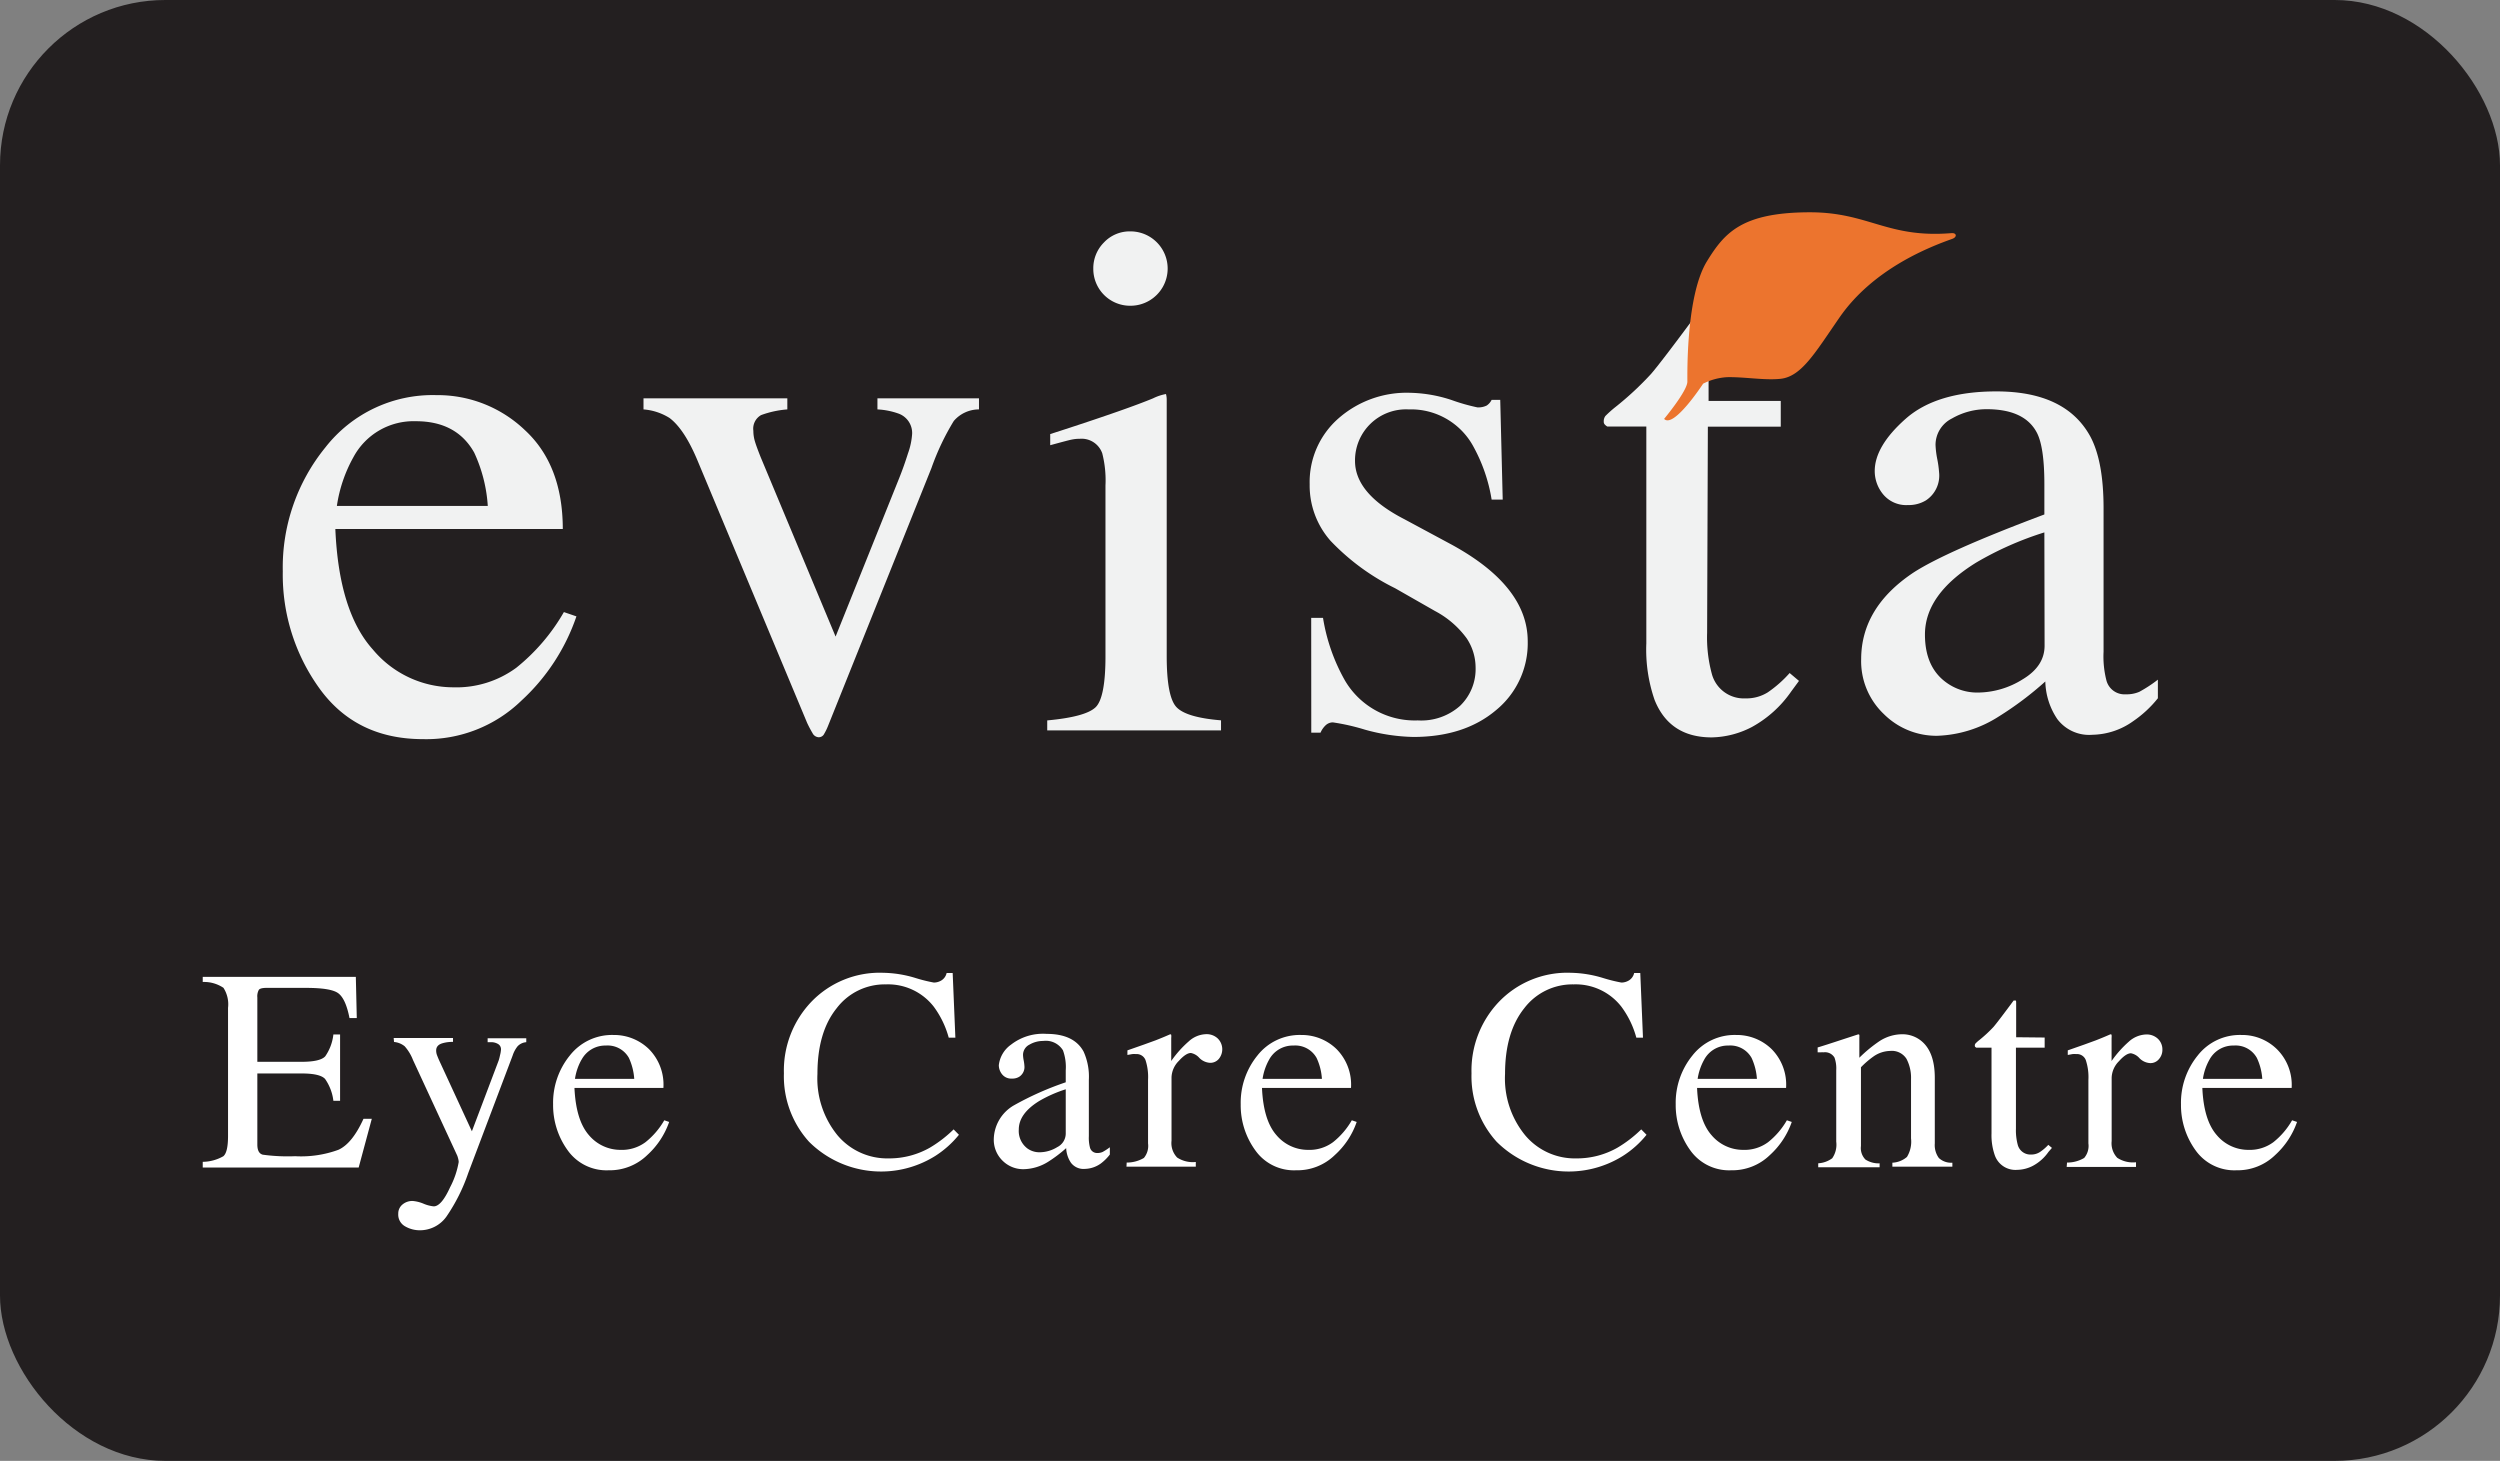 <svg xmlns="http://www.w3.org/2000/svg" viewBox="0 0 342.93 200.39"><rect x="0" y="0" width="342.93" height="200.39" fill="#808080" stroke="none"/><defs><style>.cls-1{fill:#231f20;}.cls-2{fill:#fff;}.cls-3{fill:#f1f2f2;}.cls-4{fill:#ec742e;}</style></defs><title>evistaLogosvg</title><g id="Layer_2" data-name="Layer 2"><g id="Layer_1-2" data-name="Layer 1"><rect class="cls-1" width="342.93" height="200.39" rx="22.68"/><path class="cls-2" d="M27.81,159.37a5.81,5.81,0,0,0,2.83-.77c.43-.37.64-1.29.64-2.78V138.25a4.17,4.17,0,0,0-.63-2.75,4.78,4.78,0,0,0-2.84-.8V134h21l.13,5.65h-1c-.34-1.74-.84-2.86-1.51-3.38s-2.16-.76-4.47-.76H36.57c-.58,0-.94.09-1.07.28a1.85,1.85,0,0,0-.2,1.05v8.81h6.09c1.68,0,2.76-.25,3.22-.75a6.48,6.48,0,0,0,1.12-3h.92V151h-.92a6.57,6.57,0,0,0-1.14-3c-.46-.5-1.53-.75-3.2-.75H35.3V157c0,.79.24,1.25.74,1.39a25.3,25.3,0,0,0,4.45.21,14.9,14.9,0,0,0,5.93-.88c1.28-.58,2.42-2,3.44-4.25H51l-1.8,6.68H27.81Z"/><path class="cls-2" d="M54,142.38h8.14v.54a4.83,4.83,0,0,0-1.43.18c-.59.17-.88.5-.88,1a1.88,1.88,0,0,0,.09.57c.07.19.18.47.35.85l4.46,9.66,3.68-9.73a6.61,6.61,0,0,0,.18-.71,3.81,3.81,0,0,0,.13-.75.83.83,0,0,0-.35-.75,1.8,1.8,0,0,0-.89-.28l-.59,0v-.54h5.3v.54a1.81,1.81,0,0,0-1.19.56,4,4,0,0,0-.68,1.27l-6.08,16.09a24.58,24.58,0,0,1-3,6,4.46,4.46,0,0,1-3.67,1.88,4,4,0,0,1-2-.54,1.84,1.84,0,0,1-.94-1.72,1.59,1.59,0,0,1,.56-1.26,2.09,2.09,0,0,1,1.42-.5,4.93,4.93,0,0,1,1.48.37,4.87,4.87,0,0,0,1.4.37c.71,0,1.46-.88,2.25-2.62a11.65,11.65,0,0,0,1.18-3.46,1.91,1.91,0,0,0-.06-.42,3.88,3.88,0,0,0-.13-.44l-6.08-13.14a6.18,6.18,0,0,0-1.14-1.88,2.69,2.69,0,0,0-1.46-.59Z"/><path class="cls-2" d="M89,143.89a6.92,6.92,0,0,1,2,5.34H78.8q.2,4.46,2,6.5a5.65,5.65,0,0,0,4.34,2,5.42,5.42,0,0,0,3.41-1.06,10.52,10.52,0,0,0,2.57-3l.67.23a11,11,0,0,1-3,4.54,7.39,7.39,0,0,1-5.31,2.09,6.53,6.53,0,0,1-5.61-2.74,10.56,10.56,0,0,1-2-6.31,10.27,10.27,0,0,1,2.29-6.69,7.35,7.35,0,0,1,6-2.82A6.86,6.86,0,0,1,89,143.89Zm-9.24,1.48a7.67,7.67,0,0,0-.89,2.62H87a8.15,8.15,0,0,0-.73-2.87,3.34,3.34,0,0,0-3.17-1.7A3.68,3.68,0,0,0,79.77,145.37Z"/><path class="cls-2" d="M125.57,134.15a21.55,21.55,0,0,0,2.53.63,2,2,0,0,0,1.06-.31,1.59,1.59,0,0,0,.69-1h.83l.37,8.87h-.91a12.82,12.82,0,0,0-2.06-4.26,7.94,7.94,0,0,0-6.54-3.05,8.28,8.28,0,0,0-6.78,3.28c-1.76,2.19-2.63,5.19-2.63,9a12.34,12.34,0,0,0,2.76,8.43,8.92,8.92,0,0,0,7,3.16,11.27,11.27,0,0,0,5.66-1.47,17,17,0,0,0,3.26-2.51l.73.74a13.52,13.52,0,0,1-3.26,2.91,14,14,0,0,1-17.3-1.95,13.37,13.37,0,0,1-3.45-9.39,13.65,13.65,0,0,1,3.64-9.68,13,13,0,0,1,10-4.11A15.93,15.93,0,0,1,125.57,134.15Z"/><path class="cls-2" d="M139.12,151.6a42,42,0,0,1,7.07-3.14v-1.64a6.69,6.69,0,0,0-.38-2.74,2.75,2.75,0,0,0-2.72-1.29,3.67,3.67,0,0,0-1.87.5,1.58,1.58,0,0,0-.89,1.42,4.71,4.71,0,0,0,.1.79,5.8,5.8,0,0,1,.09.7,1.58,1.58,0,0,1-.71,1.5,1.76,1.76,0,0,1-1,.25,1.59,1.59,0,0,1-1.33-.56,2,2,0,0,1-.47-1.27,4,4,0,0,1,1.67-2.82,7.13,7.13,0,0,1,4.89-1.48q3.75,0,5.07,2.43a8.34,8.34,0,0,1,.72,3.88v7.73a5.26,5.26,0,0,0,.15,1.54,1,1,0,0,0,1,.76,1.69,1.69,0,0,0,.73-.14,7.77,7.77,0,0,0,1-.65v1A6.35,6.35,0,0,1,151,159.6a3.9,3.9,0,0,1-2.2.74,2.15,2.15,0,0,1-1.9-.85,3.85,3.85,0,0,1-.65-2,18.36,18.36,0,0,1-2.5,1.89,6.56,6.56,0,0,1-3.34,1,4,4,0,0,1-2.88-1.16,4,4,0,0,1-1.21-3A5.49,5.49,0,0,1,139.12,151.6Zm7.07-2.18a17.87,17.87,0,0,0-3.66,1.62c-1.85,1.15-2.78,2.44-2.78,3.9a3,3,0,0,0,1.16,2.58,2.81,2.81,0,0,0,1.68.54,4.66,4.66,0,0,0,2.44-.71,2.09,2.09,0,0,0,1.16-1.82Z"/><path class="cls-2" d="M154.55,159.47a4.6,4.6,0,0,0,2.36-.63,2.59,2.59,0,0,0,.57-2v-8.7a7.46,7.46,0,0,0-.35-2.73,1.3,1.3,0,0,0-1.3-.82,3.92,3.92,0,0,0-.51,0l-.67.12v-.63l2.25-.79,1.6-.58c.64-.25,1.3-.52,2-.83.09,0,.14,0,.16.09a1.76,1.76,0,0,1,0,.41v3.16a14.5,14.5,0,0,1,2.39-2.68,3.67,3.67,0,0,1,2.38-1,2.21,2.21,0,0,1,1.61.59,2.08,2.08,0,0,1,.15,2.8,1.52,1.52,0,0,1-1.19.54,2.23,2.23,0,0,1-1.48-.67,2.08,2.08,0,0,0-1.16-.68c-.45,0-1,.36-1.66,1.09a3.33,3.33,0,0,0-1,2.25v8.7a2.86,2.86,0,0,0,.77,2.3,3.9,3.9,0,0,0,2.56.61v.64h-9.51Z"/><path class="cls-2" d="M183.32,143.89a6.92,6.92,0,0,1,2,5.34H173.11q.19,4.46,2,6.5a5.65,5.65,0,0,0,4.34,2,5.42,5.42,0,0,0,3.41-1.06,10.52,10.52,0,0,0,2.57-3l.67.23a10.85,10.85,0,0,1-3,4.54,7.36,7.36,0,0,1-5.31,2.09,6.5,6.5,0,0,1-5.6-2.74,10.5,10.5,0,0,1-2-6.31,10.27,10.27,0,0,1,2.29-6.69,7.37,7.37,0,0,1,6-2.82A6.85,6.85,0,0,1,183.32,143.89Zm-9.24,1.48a7.67,7.67,0,0,0-.89,2.62h8.14a7.94,7.94,0,0,0-.73-2.87,3.34,3.34,0,0,0-3.16-1.7A3.69,3.69,0,0,0,174.08,145.37Z"/><path class="cls-2" d="M219.88,134.15a22.1,22.1,0,0,0,2.53.63,2,2,0,0,0,1.06-.31,1.59,1.59,0,0,0,.69-1H225l.37,8.87h-.91a12.63,12.63,0,0,0-2.06-4.26,7.94,7.94,0,0,0-6.54-3.05,8.31,8.31,0,0,0-6.78,3.28c-1.75,2.19-2.63,5.19-2.63,9a12.29,12.29,0,0,0,2.77,8.43,8.89,8.89,0,0,0,7,3.16,11.23,11.23,0,0,0,5.65-1.47,17,17,0,0,0,3.26-2.51l.73.74a13.33,13.33,0,0,1-3.26,2.91,14,14,0,0,1-17.3-1.95,13.37,13.37,0,0,1-3.45-9.39,13.65,13.65,0,0,1,3.64-9.68,13,13,0,0,1,10-4.11A15.93,15.93,0,0,1,219.88,134.15Z"/><path class="cls-2" d="M243,143.89a6.92,6.92,0,0,1,2,5.34H232.79q.19,4.46,2,6.5a5.65,5.65,0,0,0,4.34,2,5.42,5.42,0,0,0,3.41-1.06,10.52,10.52,0,0,0,2.57-3l.67.23a11,11,0,0,1-3,4.54,7.39,7.39,0,0,1-5.31,2.09,6.53,6.53,0,0,1-5.61-2.74,10.56,10.56,0,0,1-2-6.31,10.27,10.27,0,0,1,2.29-6.69,7.35,7.35,0,0,1,6-2.82A6.86,6.86,0,0,1,243,143.89Zm-9.24,1.48a7.67,7.67,0,0,0-.89,2.62H241a8.15,8.15,0,0,0-.73-2.87,3.34,3.34,0,0,0-3.17-1.7A3.68,3.68,0,0,0,233.76,145.37Z"/><path class="cls-2" d="M249.41,159.57a3.55,3.55,0,0,0,1.92-.69,3.28,3.28,0,0,0,.55-2.28v-9.8a4.4,4.4,0,0,0-.24-1.73,1.51,1.51,0,0,0-1.5-.72,2.17,2.17,0,0,0-.36,0l-.45,0v-.67c.53-.15,1.77-.55,3.74-1.2l1.81-.59c.09,0,.15,0,.17.09a1,1,0,0,1,0,.27v2.84a19.26,19.26,0,0,1,2.77-2.28,5.77,5.77,0,0,1,3.12-.94,4.1,4.1,0,0,1,2.39.75q2.07,1.47,2.07,5.23v9a3,3,0,0,0,.56,2,2.48,2.48,0,0,0,1.85.64v.54h-8.23v-.54a3.29,3.29,0,0,0,2-.79,4,4,0,0,0,.56-2.55V148a5.57,5.57,0,0,0-.62-2.75,2.37,2.37,0,0,0-2.26-1.09,4.12,4.12,0,0,0-2.3.78,12.37,12.37,0,0,0-1.69,1.46v10.8a2.24,2.24,0,0,0,.62,1.86,3.36,3.36,0,0,0,1.94.52v.54h-8.42Z"/><path class="cls-2" d="M280.47,142.32v1.39h-3.94l0,11.11a7.68,7.68,0,0,0,.25,2.22,1.79,1.79,0,0,0,1.82,1.33,2.16,2.16,0,0,0,1.2-.33,6.32,6.32,0,0,0,1.17-1l.5.42L281,158a6.14,6.14,0,0,1-2.13,1.91,4.82,4.82,0,0,1-2.16.56,3,3,0,0,1-3.08-2,8.31,8.31,0,0,1-.45-3V143.71h-2.1l-.14-.11a.25.25,0,0,1-.05-.16.45.45,0,0,1,.09-.3,5.21,5.21,0,0,1,.55-.49,18.45,18.45,0,0,0,1.92-1.78q.59-.69,2.76-3.62c.17,0,.27,0,.3,0s.05.12.05.29v4.74Z"/><path class="cls-2" d="M283.54,159.47a4.56,4.56,0,0,0,2.35-.63,2.55,2.55,0,0,0,.58-2v-8.7a7.42,7.42,0,0,0-.36-2.73,1.29,1.29,0,0,0-1.3-.82,3.92,3.92,0,0,0-.51,0l-.66.12v-.63l2.25-.79,1.59-.58c.64-.25,1.3-.52,2-.83.09,0,.15,0,.17.09a2,2,0,0,1,0,.41v3.16A14.87,14.87,0,0,1,292,142.9a3.71,3.71,0,0,1,2.39-1,2.22,2.22,0,0,1,1.61.59,2,2,0,0,1,.62,1.47,1.92,1.92,0,0,1-.48,1.33,1.5,1.5,0,0,1-1.18.54,2.23,2.23,0,0,1-1.48-.67,2.07,2.07,0,0,0-1.17-.68c-.45,0-1,.36-1.65,1.09a3.35,3.35,0,0,0-1,2.25v8.7a2.89,2.89,0,0,0,.77,2.3,3.93,3.93,0,0,0,2.57.61v.64h-9.51Z"/><path class="cls-2" d="M312.3,143.89a6.89,6.89,0,0,1,2.05,5.34H302.1c.13,3,.8,5.14,2,6.5a5.64,5.64,0,0,0,4.34,2,5.44,5.44,0,0,0,3.41-1.06,10.34,10.34,0,0,0,2.56-3l.68.23a11,11,0,0,1-3,4.54,7.39,7.39,0,0,1-5.31,2.09,6.53,6.53,0,0,1-5.61-2.74,10.56,10.56,0,0,1-2-6.31,10.27,10.27,0,0,1,2.29-6.69,7.34,7.34,0,0,1,6-2.82A6.82,6.82,0,0,1,312.3,143.89Zm-9.23,1.48a7.47,7.47,0,0,0-.89,2.62h8.14a7.91,7.91,0,0,0-.74-2.87,3.33,3.33,0,0,0-3.16-1.7A3.68,3.68,0,0,0,303.07,145.37Z"/><path class="cls-3" d="M72,59q5.19,4.79,5.2,13.56H46q.48,11.35,5.15,16.54a14.37,14.37,0,0,0,11,5.18,13.86,13.86,0,0,0,8.68-2.69,27,27,0,0,0,6.52-7.63l1.72.59a27.92,27.92,0,0,1-7.53,11.54,18.74,18.74,0,0,1-13.51,5.3q-9.22,0-14.24-7a26.64,26.64,0,0,1-5-16,26.07,26.07,0,0,1,5.83-17A18.67,18.67,0,0,1,59.85,54.2,17.32,17.32,0,0,1,72,59ZM48.47,62.73a19.49,19.49,0,0,0-2.26,6.67h20.7a20.43,20.43,0,0,0-1.86-7.31q-2.41-4.31-8-4.31A9.36,9.36,0,0,0,48.47,62.73Z"/><path class="cls-3" d="M108,54.64v1.52a13.3,13.3,0,0,0-3.6.78,2.14,2.14,0,0,0-1.06,2.16,5,5,0,0,0,.23,1.5c.14.47.4,1.17.76,2.08l10.29,24.64,8.73-21.75c.43-1.07.83-2.2,1.2-3.38a9.67,9.67,0,0,0,.57-2.7,2.83,2.83,0,0,0-1.82-2.74,10,10,0,0,0-2.94-.59V54.64h13.93v1.52a4.55,4.55,0,0,0-3.46,1.59,34,34,0,0,0-3.06,6.45L113.61,99.51a7.89,7.89,0,0,1-.63,1.28.83.83,0,0,1-.69.34,1,1,0,0,1-.83-.56,15.71,15.71,0,0,1-.74-1.4l-15-35.9q-1.81-4.37-3.87-5.93a7.83,7.83,0,0,0-3.58-1.18V54.64Z"/><path class="cls-3" d="M143.65,98.82q5.23-.48,6.62-1.79c.91-.86,1.37-3.21,1.37-7V66.6a15,15,0,0,0-.44-4.41,3,3,0,0,0-3.09-2,5.19,5.19,0,0,0-1.05.1c-.35.06-1.34.33-3,.78V59.54l2.11-.68q8.58-2.8,12-4.22a6.58,6.58,0,0,1,1.77-.59,2.94,2.94,0,0,1,.1.74V90q0,5.58,1.34,7t6.11,1.81v1.38H143.65Zm7.79-65.57a4.85,4.85,0,0,1,3.63-1.51,5.1,5.1,0,1,1,0,10.2,5.05,5.05,0,0,1-5.1-5.08A5,5,0,0,1,151.44,33.25Z"/><path class="cls-3" d="M179.86,84.75h1.62a25.63,25.63,0,0,0,3,8.58,11.1,11.1,0,0,0,10,5.49,8,8,0,0,0,5.8-2,7,7,0,0,0,2.13-5.27,7.26,7.26,0,0,0-1.23-4,12.71,12.71,0,0,0-4.31-3.72l-5.5-3.14a31.25,31.25,0,0,1-8.87-6.52,11.46,11.46,0,0,1-2.85-7.75,11.6,11.6,0,0,1,3.92-9,14.17,14.17,0,0,1,9.86-3.54,19.23,19.23,0,0,1,5.71,1,26.49,26.49,0,0,0,3.51,1,2.57,2.57,0,0,0,1.28-.25,2,2,0,0,0,.68-.78h1.18l.34,13.68h-1.52A22.49,22.49,0,0,0,202,61.06a9.71,9.71,0,0,0-8.77-4.9,7,7,0,0,0-7.36,7.06q0,4.52,6.77,8l6.47,3.48q10.44,5.7,10.45,13.25a11.85,11.85,0,0,1-4.34,9.46q-4.34,3.67-11.33,3.68a26.61,26.61,0,0,1-6.66-1,29.26,29.26,0,0,0-4.4-1,1.46,1.46,0,0,0-1,.41,3,3,0,0,0-.69,1h-1.27Z"/><path class="cls-3" d="M244.27,55v3.53h-10l-.1,28.25a19.1,19.1,0,0,0,.64,5.64,4.54,4.54,0,0,0,4.61,3.38,5.53,5.53,0,0,0,3.07-.83,16.4,16.4,0,0,0,3-2.65l1.28,1.08-1.08,1.47a15.76,15.76,0,0,1-5.39,4.86,12.39,12.39,0,0,1-5.5,1.42q-5.79,0-7.84-5.15a21.15,21.15,0,0,1-1.13-7.75V58.51h-5.35a1.41,1.41,0,0,1-.36-.29.56.56,0,0,1-.13-.39,1.21,1.21,0,0,1,.22-.76,15.37,15.37,0,0,1,1.4-1.25,42.73,42.73,0,0,0,4.88-4.54q1.5-1.74,7-9.2a1.71,1.71,0,0,1,.76.1c.08.07.12.31.12.74V55Z"/><path class="cls-3" d="M262.43,78.57q4.51-2.94,18-8V66.41q0-5-1-7-1.67-3.28-6.92-3.28a9.5,9.5,0,0,0-4.75,1.27,4.06,4.06,0,0,0-2.26,3.63,12.54,12.54,0,0,0,.25,2,14.38,14.38,0,0,1,.24,1.79,4.07,4.07,0,0,1-1.81,3.82,4.55,4.55,0,0,1-2.46.64,4.11,4.11,0,0,1-3.38-1.44,5,5,0,0,1-1.18-3.22c0-2.28,1.42-4.68,4.25-7.18s7-3.75,12.43-3.75q9.51,0,12.89,6.18c1.21,2.25,1.82,5.54,1.82,9.85V89.41a13.24,13.24,0,0,0,.39,3.92,2.56,2.56,0,0,0,2.65,1.91,4.39,4.39,0,0,0,1.86-.34A18.57,18.57,0,0,0,296,93.23v2.55a15.49,15.49,0,0,1-3.38,3.14,9.9,9.9,0,0,1-5.59,1.87,5.46,5.46,0,0,1-4.83-2.16,9.6,9.6,0,0,1-1.64-5.15,45.44,45.44,0,0,1-6.38,4.8,16.64,16.64,0,0,1-8.48,2.65,10.22,10.22,0,0,1-7.31-3,10,10,0,0,1-3.09-7.53Q255.32,83.33,262.43,78.57Zm18-5.54a45,45,0,0,0-9.32,4.12q-7.07,4.36-7.06,9.9,0,4.47,2.94,6.58A7.2,7.2,0,0,0,271.26,95a11.71,11.71,0,0,0,6.2-1.82q3-1.8,3-4.61Z"/><path class="cls-4" d="M228.27,57.46s3.19-3.83,3.19-5.11-.16-11.87,2.68-16.5c2.4-3.9,4.76-6.72,14.13-6.73,8.08,0,10.61,3.58,19.41,2.86.73-.06.81.53.13.78-3.12,1.11-10.85,4.09-15.48,10.79-3.33,4.81-5.2,8.09-8.07,8.41-2.2.24-5-.28-7.38-.22a8.29,8.29,0,0,0-3.26.89S229.58,58.84,228.27,57.46Z"/></g></g></svg>